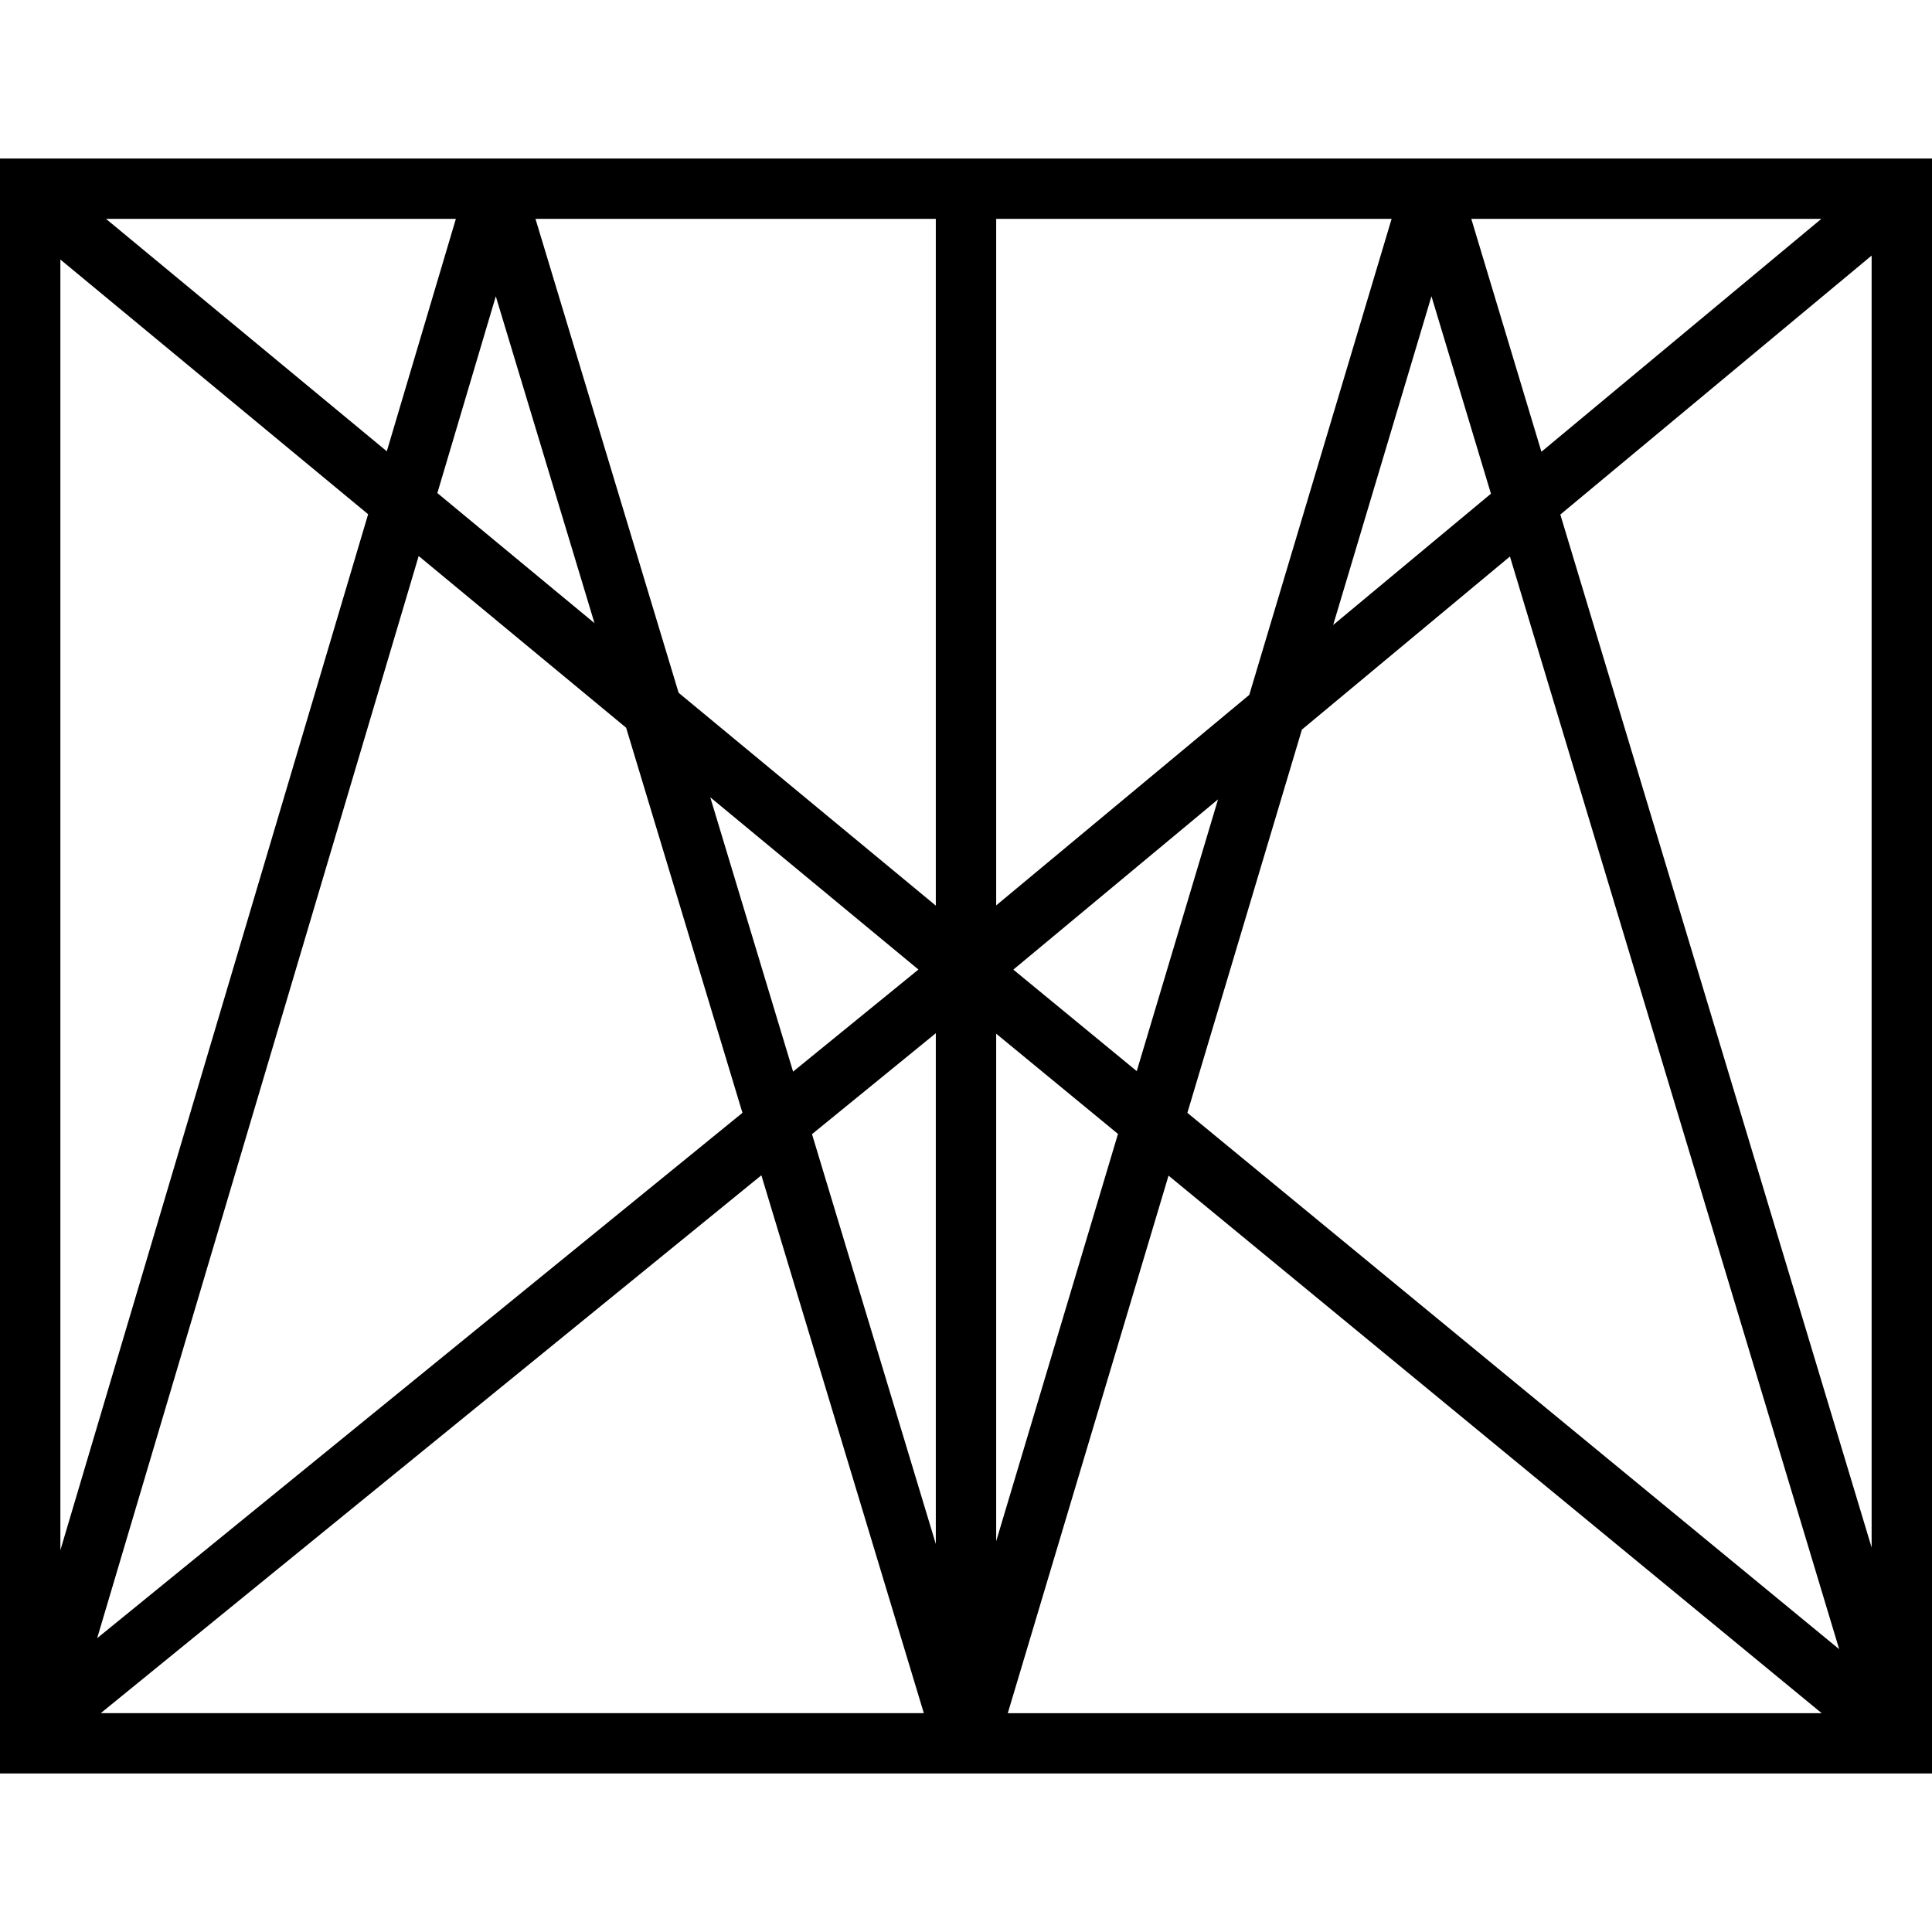 <svg xmlns="http://www.w3.org/2000/svg" width="24" height="24" viewBox="0 0 24 24"><path d="M0,1.969V22.031H24V1.969ZM7.778,9.04l1.445,4.784L1.207,20.35,5.201,6.907ZM5.433,6.125l.726-2.444,1.226,4.06Zm3.39,3.779,2.586,2.14L9.852,13.312Zm2.802,2.931V19.18l-1.538-5.091Zm.75.006,1.513,1.245-1.513,5.059Zm.213-.796L15.131,9.93l-1.01,3.376ZM16.173,9.063l2.584-2.15,4.09,13.574-8.097-6.663Zm.388-1.299L17.782,3.68l.739,2.453Zm1.716-5.045h4.348L19.148,5.612ZM15.519,8.632,12.375,11.247V2.719h4.912ZM11.625,11.25,8.43,8.606,6.652,2.719H11.625Zm-6.82-5.644L1.317,2.719H5.663Zm-.232.782L.75,19.257V3.224ZM9.458,14.6l2.018,6.681H1.252Zm5.058.004,8.114,6.678H12.519Zm4.867-8.212L23.25,3.175V19.224Z"/></svg>
